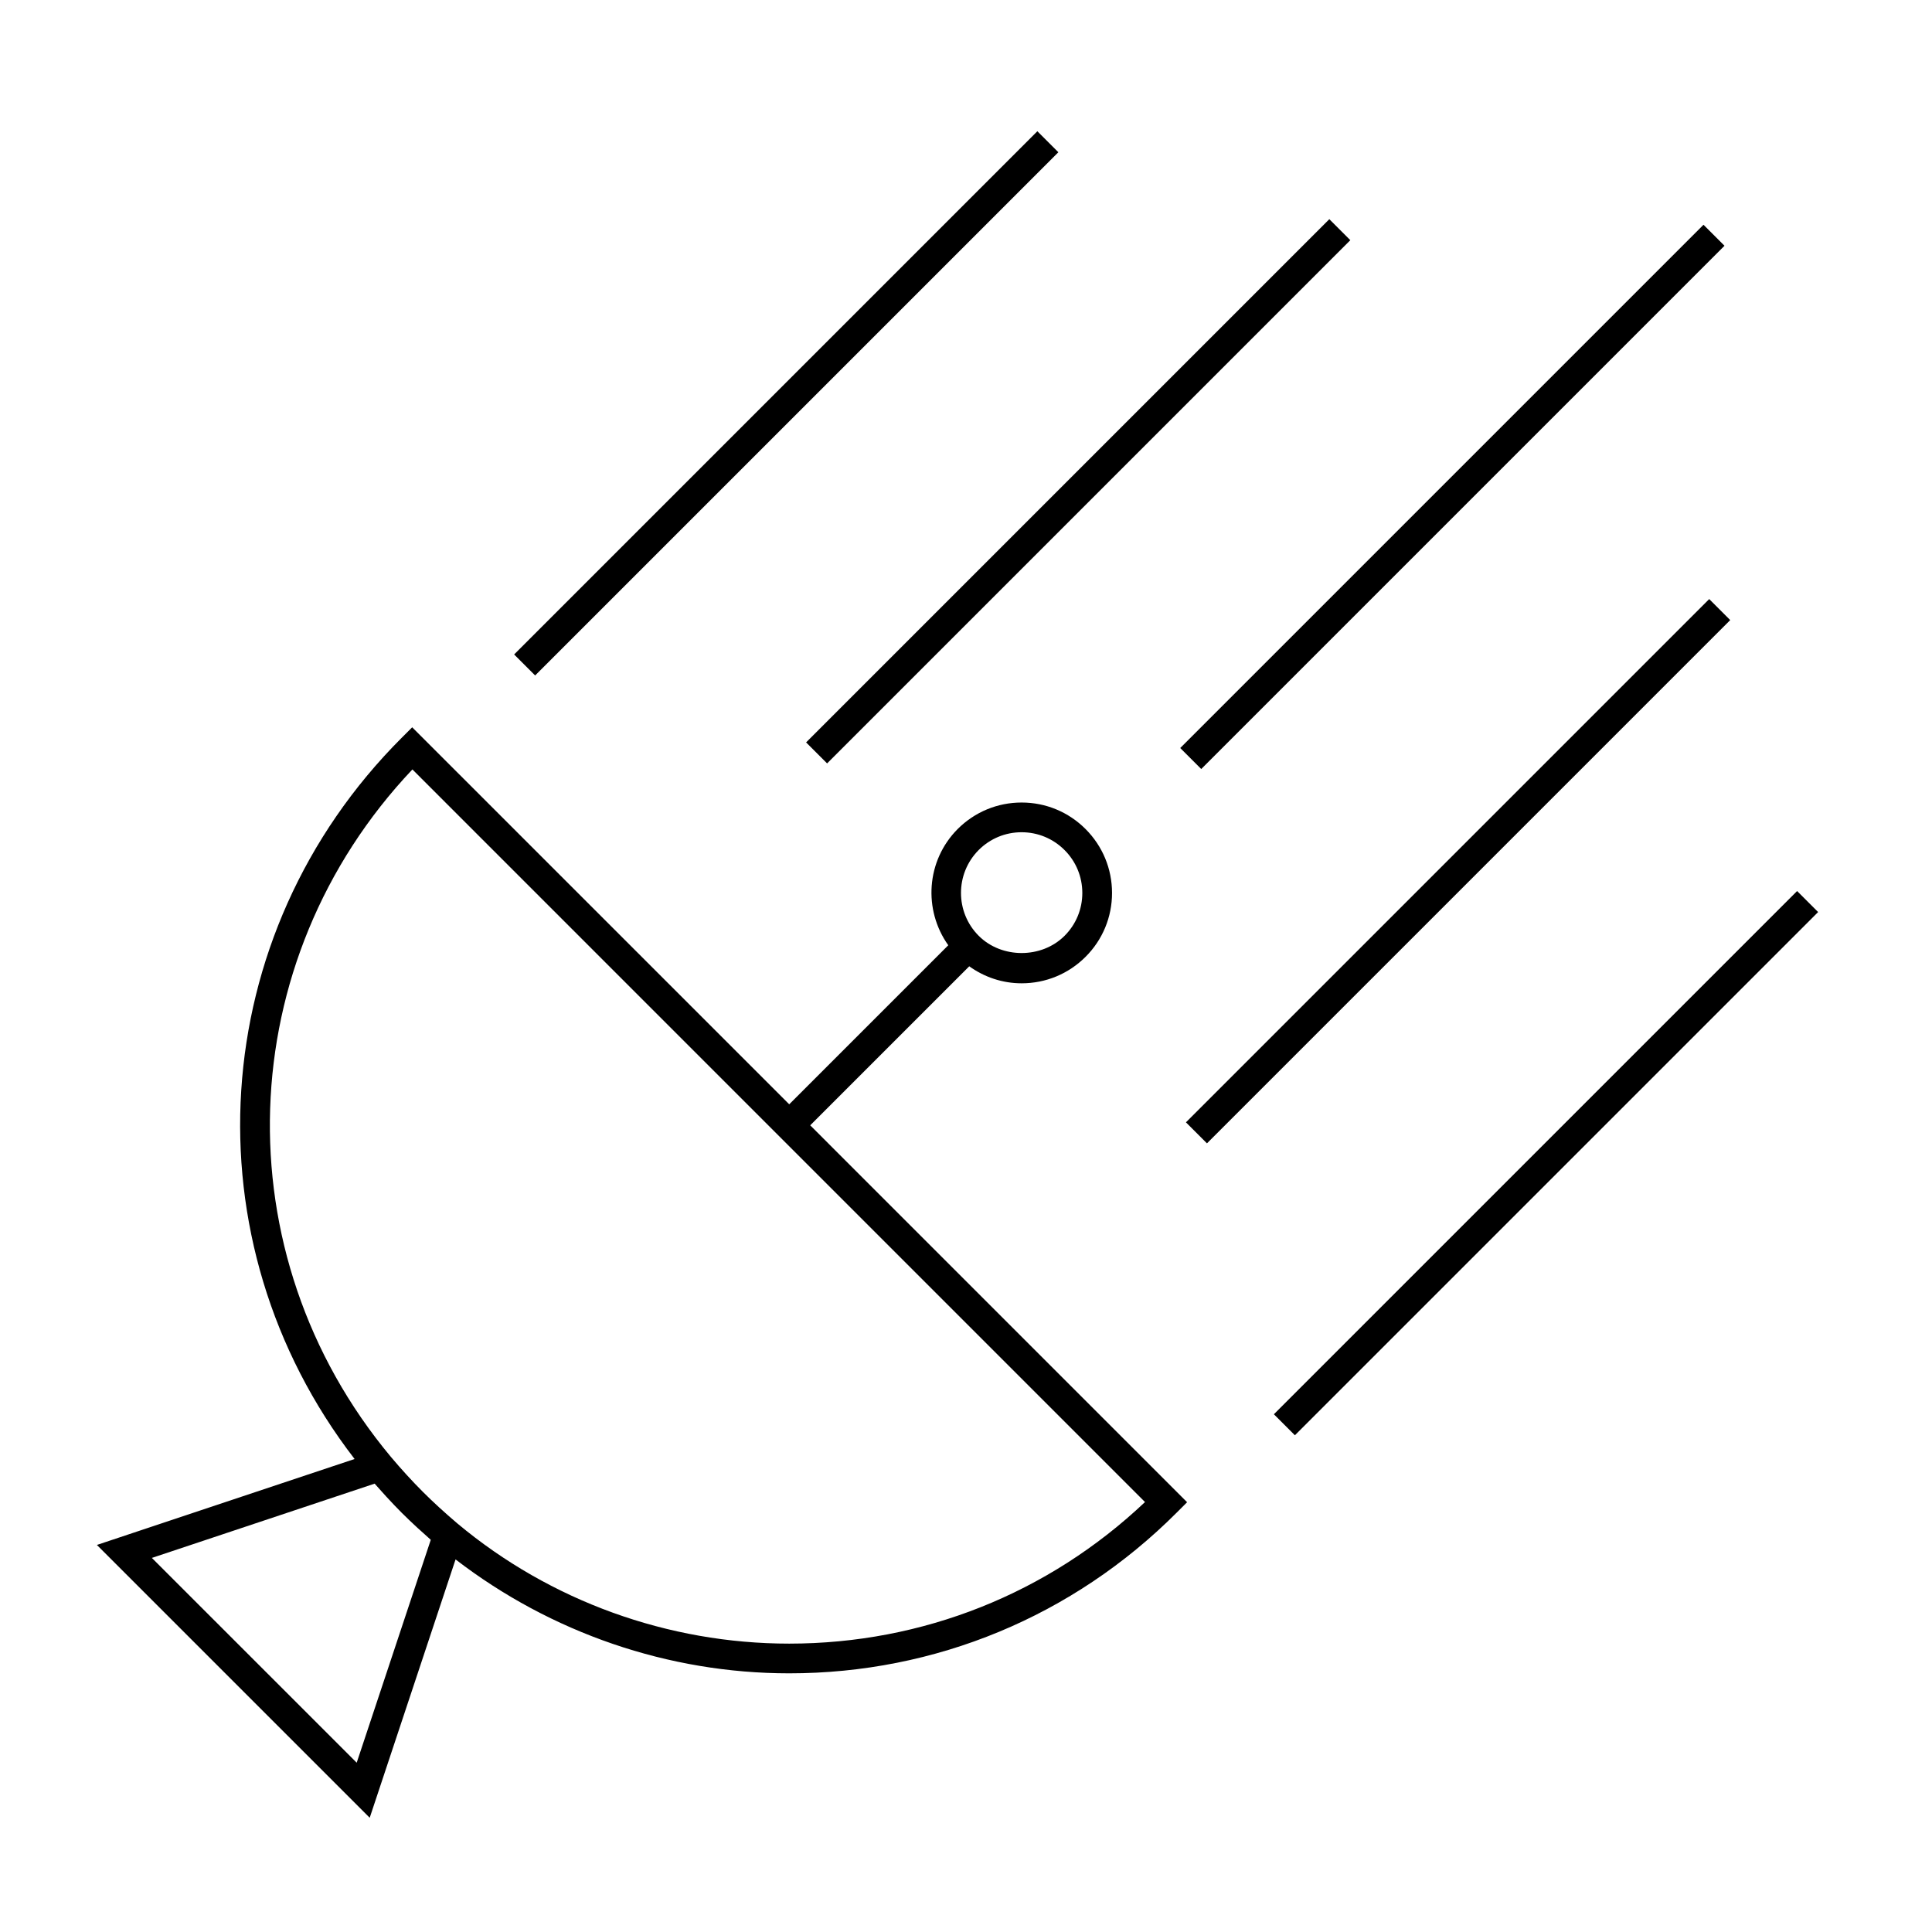 <?xml version="1.0" encoding="UTF-8"?>
<!-- Uploaded to: ICON Repo, www.svgrepo.com, Generator: ICON Repo Mixer Tools -->
<svg fill="#000000" width="800px" height="800px" version="1.1" viewBox="144 144 512 512" xmlns="http://www.w3.org/2000/svg">
 <g>
  <path d="m400.86 400.08c4.035 2.891 8.82 4.504 13.887 4.504 6.398 0 12.418-2.492 16.941-7.016 4.523-4.519 7.016-10.539 7.012-16.934-0.004-6.398-2.5-12.406-7.016-16.93-4.523-4.527-10.543-7.027-16.945-7.027-6.391 0-12.406 2.492-16.934 7.012-8.375 8.402-9.168 21.469-2.5 30.812l-42.152 42.152-99.918-99.914-2.781 2.781c-52.141 52.141-57.09 133.31-12.484 191.13l-68.293 22.777 72.301 72.297 22.75-68.461c25.258 19.43 56.379 30.188 88.406 30.188 38.773 0 75.242-15.121 102.68-42.566l2.781-2.781-99.879-99.883zm2.508-30.824c3.039-3.035 7.074-4.703 11.367-4.703 4.297 0 8.34 1.676 11.379 4.719 3.039 3.035 4.707 7.074 4.711 11.363 0 4.293-1.668 8.332-4.707 11.367-6.082 6.078-16.672 6.078-22.746 0-6.269-6.266-6.266-16.469-0.004-22.746zm-164.84 241.88-54.281-54.273 59.035-19.684c0.625 0.719 1.242 1.387 1.863 2.078 0.414 0.457 0.824 0.922 1.234 1.371 1.363 1.48 2.731 2.922 4.074 4.266 1.324 1.324 2.734 2.66 4.203 4.019 0.453 0.418 0.949 0.855 1.422 1.273 0.691 0.625 1.355 1.238 2.082 1.879zm208.91-69.078c-25.609 24.227-58.941 37.52-94.297 37.52-32.09 0-63.309-11.293-87.855-31.781-3.512-2.984-6.539-5.762-9.258-8.48-2.769-2.769-5.621-5.883-8.465-9.258-44.922-53.859-42.246-131.46 5.727-182.15z"/>
  <path d="m418.91 178.78 5.566 5.566-138.66 138.66-5.566-5.566z"/>
  <path d="m501.85 207.65-138.66 138.66-5.566-5.566 138.66-138.66z"/>
  <path d="m601.01 209.13-138.67 138.67-5.566-5.566 138.67-138.67z"/>
  <path d="m458.29 441.43 138.67-138.67 5.566 5.566-138.67 138.67z"/>
  <path d="m487.16 524.36-5.566-5.566 138.66-138.66 5.566 5.566z"/>
 </g>
</svg>